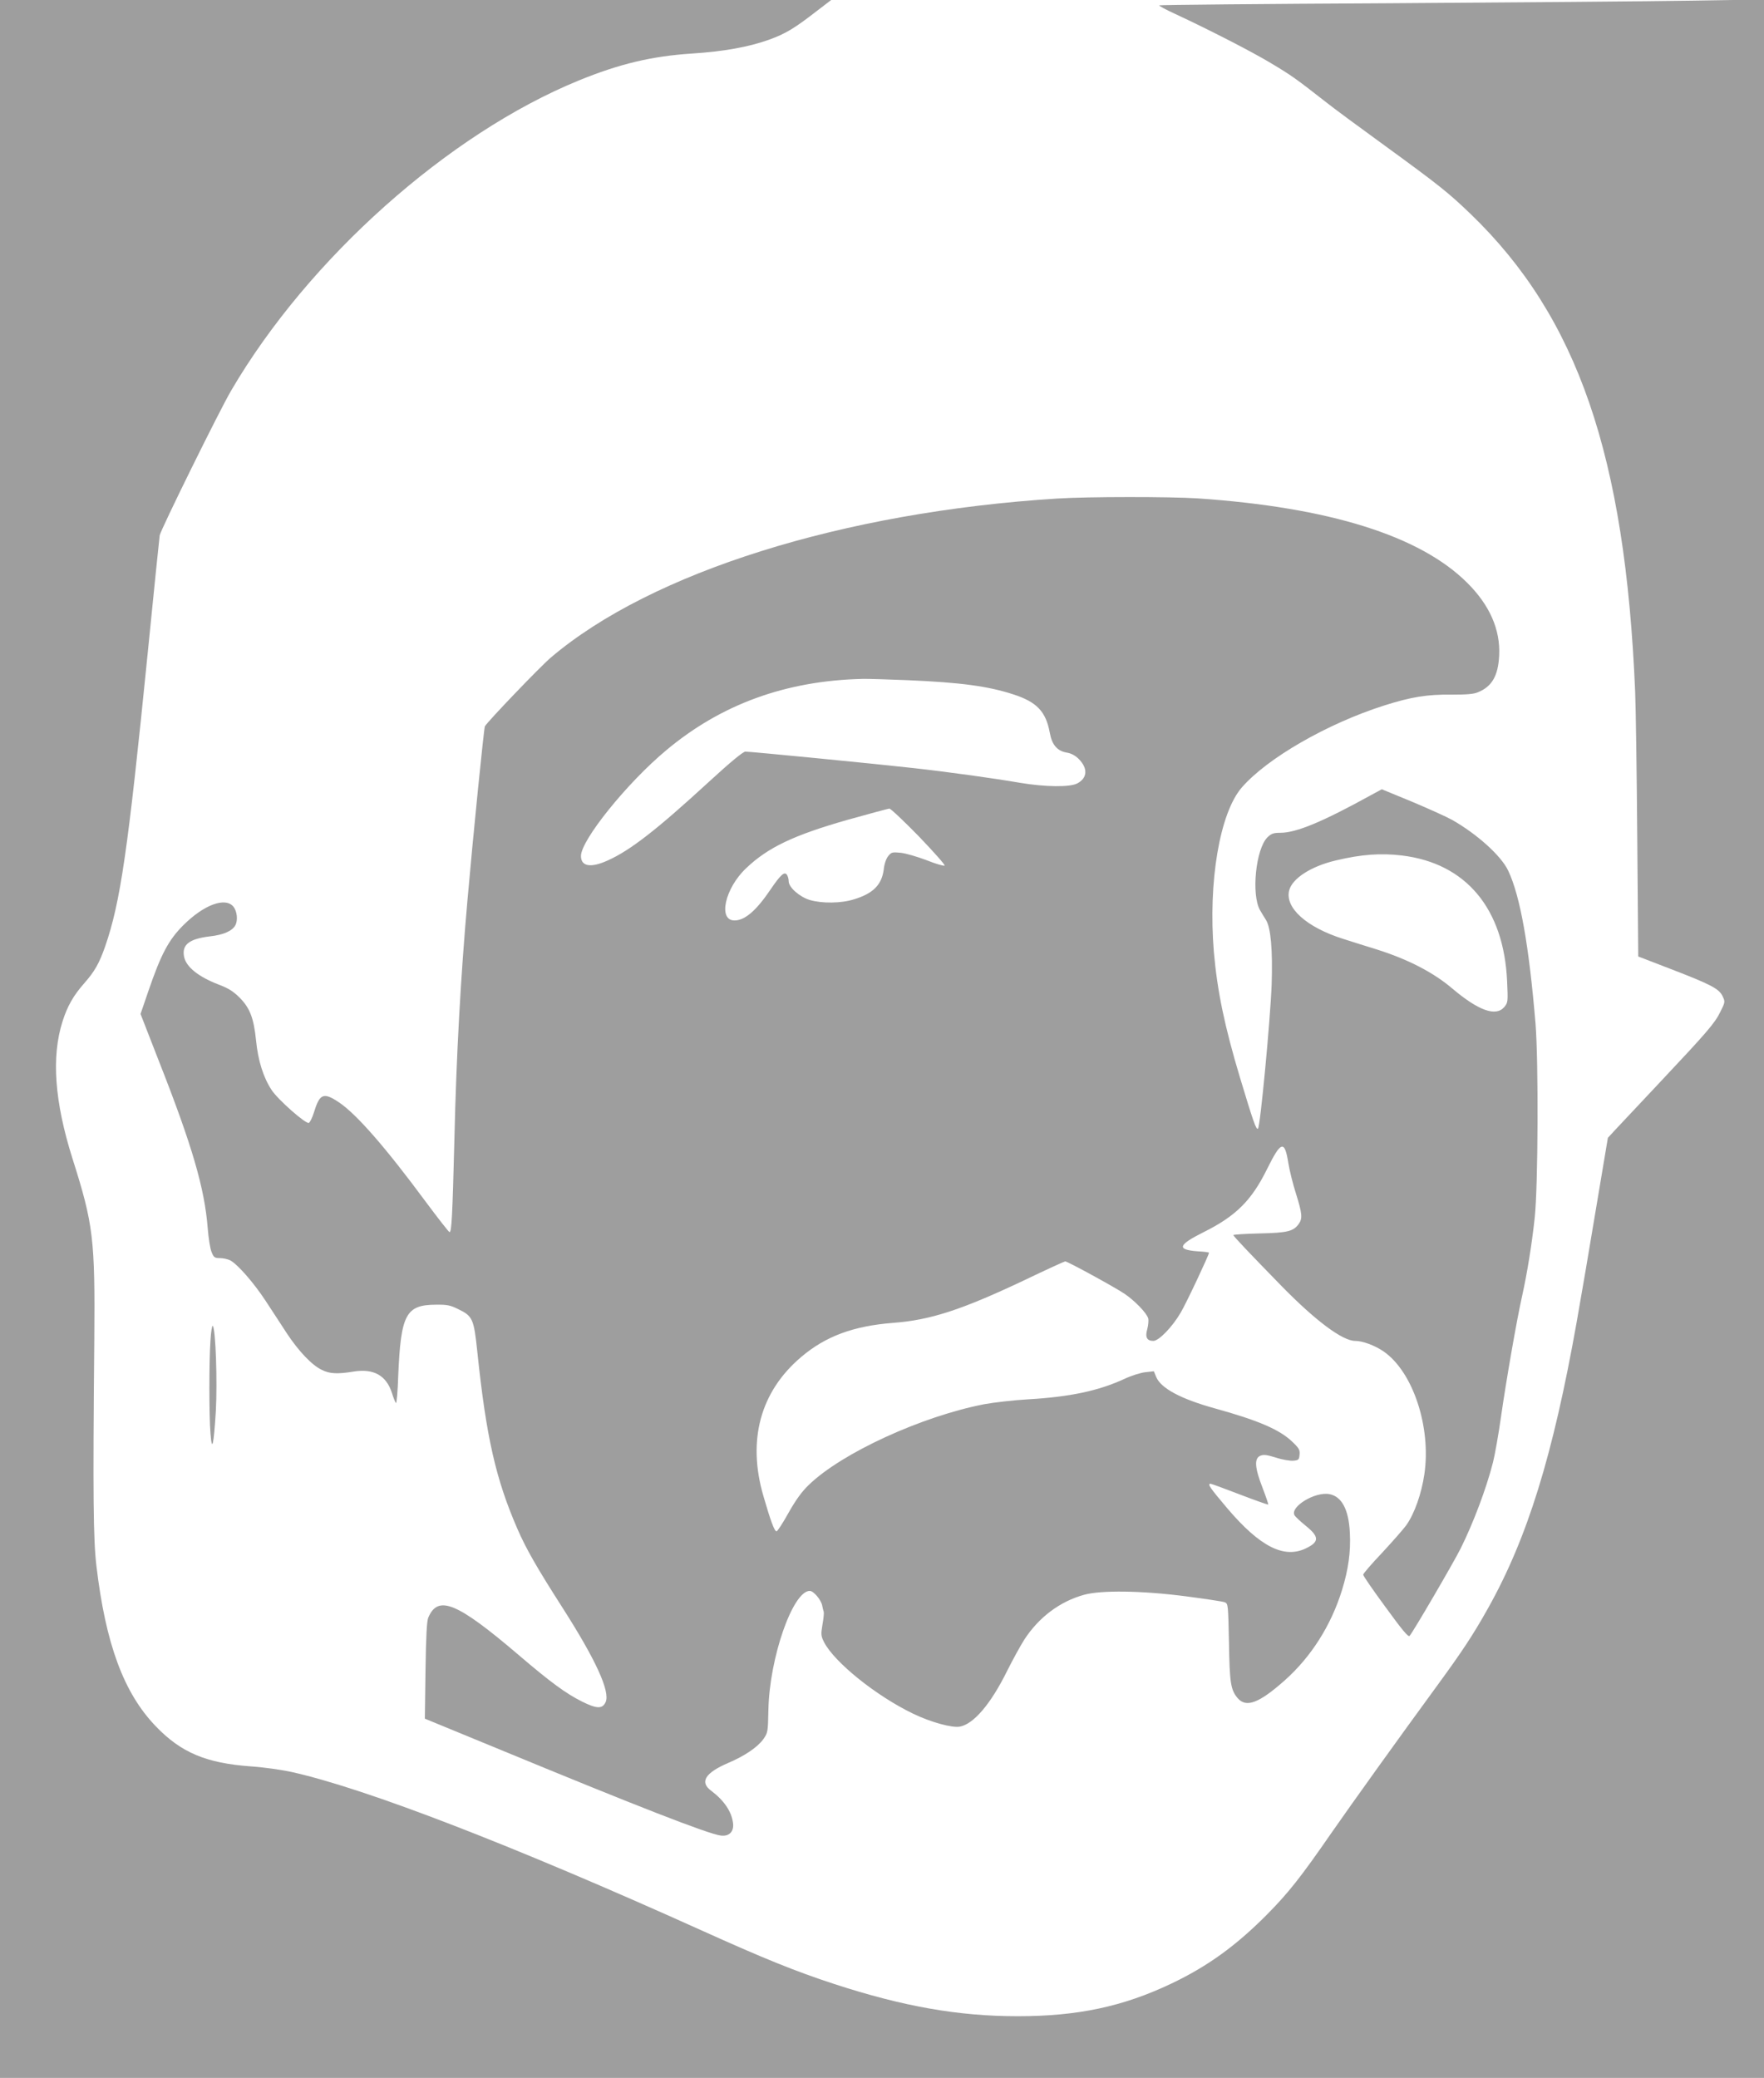 <?xml version="1.0" standalone="no"?>
<!DOCTYPE svg PUBLIC "-//W3C//DTD SVG 20010904//EN"
 "http://www.w3.org/TR/2001/REC-SVG-20010904/DTD/svg10.dtd">
<svg version="1.0" xmlns="http://www.w3.org/2000/svg"
 width="1087pt" height="1280pt" viewBox="0 0 1087 1280"
 preserveAspectRatio="xMidYMid meet">
<g transform="translate(0,1280) scale(0.1,-0.1)"
fill="#9e9e9e" stroke="none">
<path d="M0 6400 l0 -6400 5435 0 5435 0 0 6402 0 6401 -442 -7 c-244 -4
-1081 -11 -1861 -16 -780 -4 -1421 -10 -1424 -13 -2 -3 42 -27 99 -53 213 -99
477 -235 593 -305 122 -73 153 -95 328 -232 54 -43 221 -166 370 -274 331
-241 392 -289 531 -423 657 -634 951 -1486 1012 -2940 4 -91 10 -495 13 -899
l6 -733 200 -77 c247 -95 299 -122 320 -168 16 -34 16 -36 -14 -96 -35 -71
-78 -121 -380 -442 -119 -126 -238 -253 -265 -282 l-48 -52 -74 -441 c-40
-243 -94 -557 -119 -698 -146 -819 -302 -1324 -545 -1758 -93 -166 -160 -267
-318 -483 -237 -324 -514 -710 -647 -901 -190 -275 -267 -372 -400 -506 -191
-192 -366 -318 -587 -423 -299 -142 -577 -201 -947 -201 -366 0 -706 60 -1132
199 -238 78 -429 155 -819 331 -1158 522 -2061 871 -2521 974 -63 14 -177 30
-254 35 -275 20 -430 85 -586 248 -196 204 -308 505 -365 988 -19 162 -22 422
-13 1390 5 624 -5 711 -135 1120 -110 349 -130 625 -61 842 30 95 67 160 134
236 65 74 92 122 129 227 94 272 140 586 262 1805 38 385 72 712 74 727 7 36
369 771 441 893 476 813 1339 1581 2141 1909 252 103 451 150 697 166 198 13
348 40 475 85 102 37 156 69 295 177 l89 68 -2561 0 -2561 0 0 -6400z"/>
<path d="M6515 9729 c-1321 -83 -2502 -454 -3120 -979 -66 -56 -388 -392 -407
-424 -6 -10 -73 -678 -107 -1066 -42 -473 -69 -959 -81 -1480 -12 -473 -17
-570 -30 -570 -4 0 -69 83 -145 185 -249 337 -428 542 -537 615 -95 63 -118
54 -154 -64 -10 -32 -24 -60 -31 -63 -19 -8 -190 143 -229 202 -51 77 -84 182
-96 304 -14 139 -38 202 -102 266 -38 38 -70 58 -126 79 -128 49 -204 110
-216 174 -14 73 33 109 160 124 82 9 137 33 156 68 17 31 11 86 -11 114 -49
62 -182 14 -310 -114 -90 -90 -137 -178 -215 -406 l-48 -140 113 -290 c206
-523 282 -785 301 -1030 5 -61 15 -127 24 -147 13 -33 19 -37 51 -37 20 0 48
-6 64 -14 45 -24 144 -137 217 -248 37 -57 96 -146 130 -199 73 -111 156 -199
218 -228 48 -24 97 -26 194 -10 124 20 202 -23 237 -131 9 -30 21 -59 25 -63
4 -5 11 72 14 170 16 376 47 435 231 436 69 1 90 -3 138 -27 90 -43 97 -61
118 -260 55 -528 114 -787 247 -1093 53 -122 119 -238 276 -483 208 -325 297
-520 268 -585 -20 -43 -54 -42 -145 3 -98 49 -192 117 -392 288 -380 324 -496
371 -556 229 -9 -21 -14 -116 -17 -326 l-4 -296 469 -193 c830 -343 1276 -517
1354 -527 52 -7 83 24 76 77 -9 72 -56 140 -136 200 -71 53 -35 110 108 171
101 43 180 97 215 146 28 40 28 45 31 180 6 319 150 733 255 733 23 0 68 -53
76 -88 3 -15 7 -33 10 -40 2 -7 -1 -43 -8 -80 -10 -61 -9 -70 10 -108 64 -124
321 -331 550 -441 108 -52 239 -88 287 -79 85 16 190 139 290 341 36 72 84
159 107 195 89 137 219 235 368 276 105 29 353 26 625 -9 121 -16 230 -32 242
-37 21 -9 21 -14 26 -247 4 -252 11 -292 53 -343 53 -62 132 -32 292 110 161
144 283 335 351 553 40 129 55 237 49 355 -7 143 -50 224 -126 238 -88 17
-244 -78 -215 -130 5 -9 35 -37 68 -64 86 -69 86 -100 0 -141 -134 -63 -281
12 -480 245 -110 130 -127 154 -105 154 5 0 86 -30 180 -66 94 -36 173 -64
175 -62 2 1 -14 48 -35 103 -48 123 -52 180 -15 197 21 9 39 7 98 -11 39 -13
88 -21 107 -19 32 3 35 6 38 37 3 29 -3 40 -45 80 -77 74 -208 131 -476 205
-210 58 -333 124 -362 193 l-15 36 -53 -6 c-28 -3 -86 -21 -128 -41 -158 -73
-334 -111 -595 -126 -88 -5 -209 -19 -269 -30 -387 -75 -879 -301 -1081 -497
-42 -40 -80 -92 -125 -172 -35 -63 -68 -114 -74 -114 -13 0 -37 66 -81 218
-100 343 -19 642 232 855 150 128 322 192 567 211 229 17 422 80 803 260 137
66 254 119 258 119 14 0 307 -160 366 -200 63 -43 134 -116 145 -150 4 -12 1
-42 -5 -66 -15 -51 -3 -74 37 -74 34 0 118 87 169 175 34 57 174 355 174 368
0 3 -32 7 -71 9 -130 10 -120 39 38 118 199 99 295 195 390 387 87 176 109
182 132 38 7 -44 28 -129 47 -188 38 -121 41 -152 18 -185 -33 -47 -68 -56
-241 -60 -90 -2 -163 -7 -163 -10 0 -7 100 -112 299 -316 210 -214 374 -336
452 -336 46 0 121 -28 175 -65 181 -125 294 -466 251 -757 -18 -121 -61 -242
-111 -313 -19 -26 -87 -103 -150 -171 -64 -67 -116 -128 -116 -134 0 -7 62
-97 138 -200 104 -143 140 -186 148 -177 19 19 271 451 314 537 77 154 159
370 200 532 11 43 34 171 50 285 31 216 96 592 130 742 31 141 59 313 77 479
21 196 24 961 5 1197 -40 479 -94 785 -168 941 -43 92 -193 227 -347 314 -32
18 -143 68 -245 111 l-187 77 -65 -35 c-299 -165 -462 -233 -560 -233 -43 0
-56 -5 -80 -28 -72 -72 -100 -352 -46 -448 9 -16 26 -43 37 -61 30 -47 42
-188 35 -398 -8 -216 -70 -873 -84 -887 -11 -11 -29 42 -112 317 -94 313 -139
530 -160 770 -36 433 36 857 172 1014 157 181 528 394 877 505 167 53 266 69
414 67 95 0 138 3 165 15 86 35 124 102 130 226 8 159 -58 310 -197 448 -291
290 -851 465 -1661 520 -169 11 -677 11 -865 -1z m-921 -1119 c327 -14 495
-37 649 -87 146 -47 202 -106 226 -237 13 -74 46 -112 104 -122 27 -4 53 -18
74 -39 58 -58 54 -118 -9 -151 -46 -24 -198 -22 -353 4 -157 27 -435 66 -660
91 -202 23 -998 101 -1032 101 -14 0 -93 -65 -230 -191 -317 -291 -479 -417
-617 -479 -105 -48 -166 -38 -166 27 0 98 285 451 525 651 339 284 738 429
1210 440 28 1 153 -3 279 -8z m68 -962 c91 -95 163 -176 159 -180 -4 -4 -54
10 -111 33 -58 22 -130 43 -161 46 -51 5 -57 3 -76 -21 -12 -14 -24 -49 -27
-80 -12 -96 -65 -150 -184 -186 -79 -25 -197 -26 -272 -4 -63 19 -130 78 -130
115 0 13 -5 31 -10 39 -15 24 -39 3 -101 -88 -89 -132 -159 -192 -223 -192
-103 0 -59 198 71 321 135 129 294 204 623 298 135 38 252 69 260 70 8 1 90
-77 182 -171z m2978 -118 c394 -48 627 -327 647 -775 6 -128 5 -131 -18 -159
-52 -60 -159 -21 -319 114 -116 99 -272 180 -465 241 -72 22 -166 52 -210 66
-224 71 -358 191 -331 298 19 74 135 149 289 185 155 37 276 46 407 30z"/>
<path d="M1297 4543 c-9 -127 -9 -464 0 -572 9 -121 20 -76 33 137 10 182 -1
507 -19 525 -4 4 -11 -36 -14 -90z"/>
</g>
</svg>
